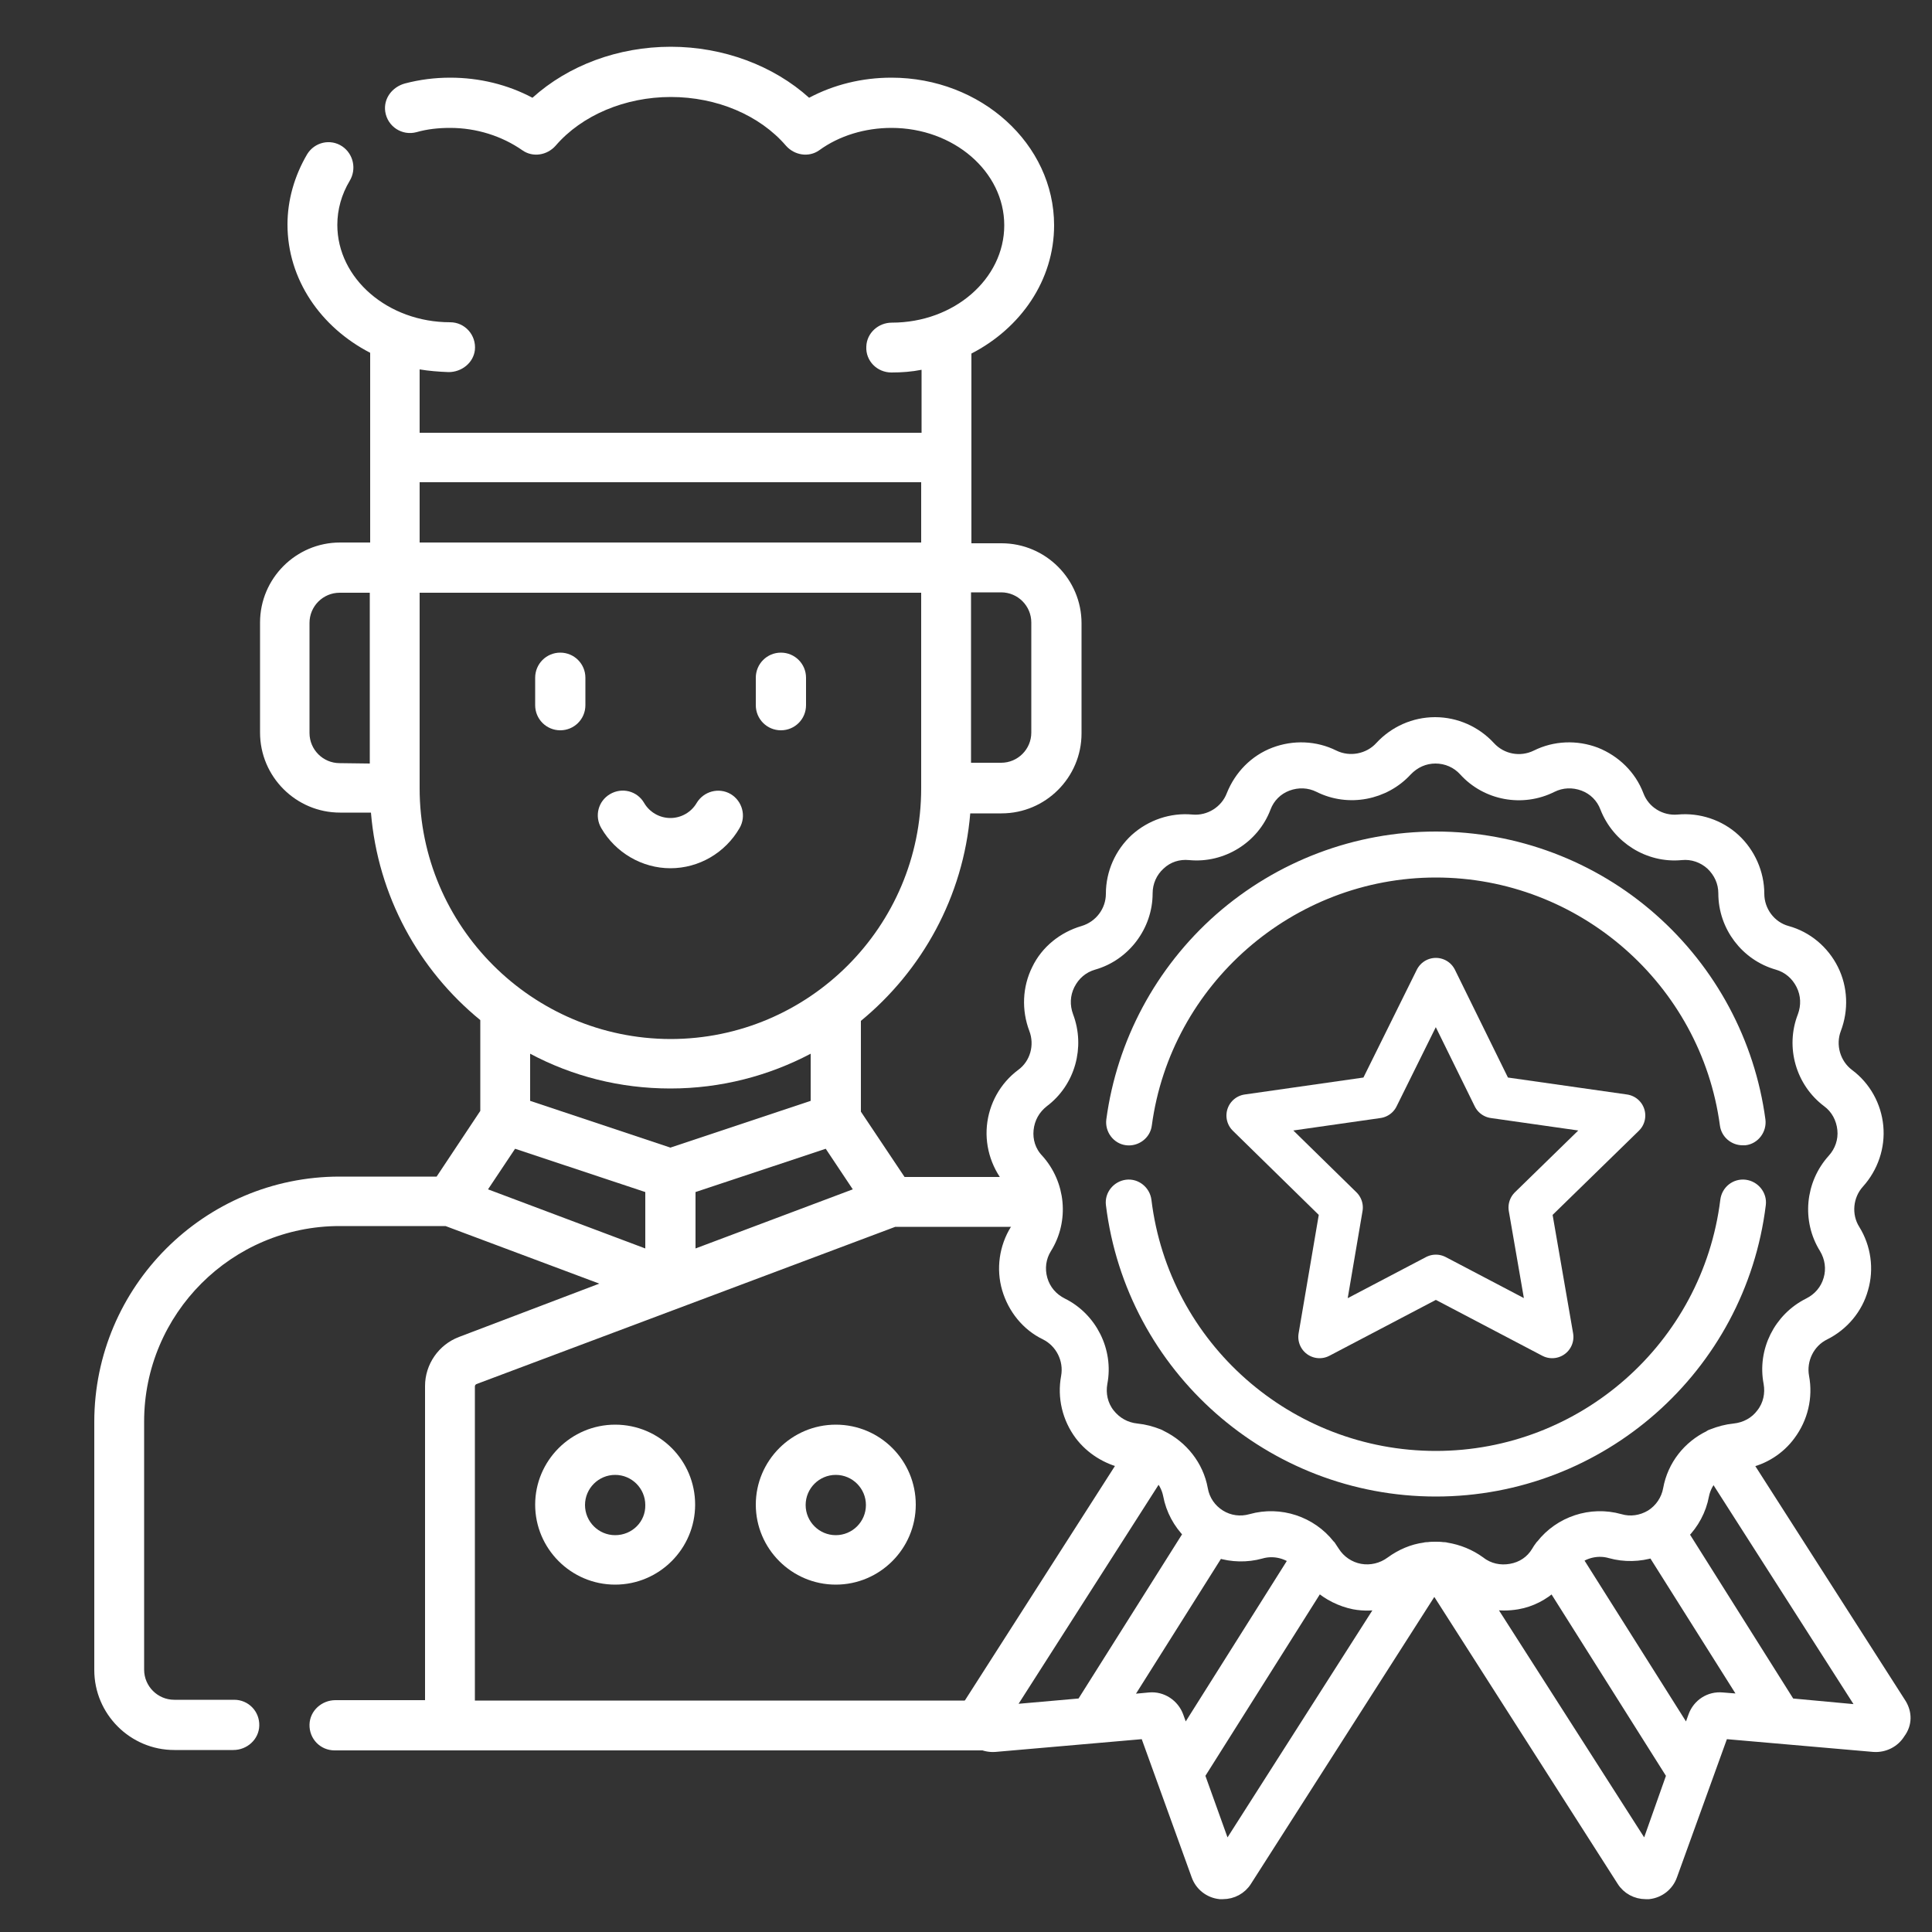 <?xml version="1.0" encoding="utf-8"?>
<!-- Generator: Adobe Illustrator 23.0.0, SVG Export Plug-In . SVG Version: 6.00 Build 0)  -->
<svg version="1.1" id="Layer_1" xmlns="http://www.w3.org/2000/svg" xmlns:xlink="http://www.w3.org/1999/xlink" x="0px" y="0px"
	 viewBox="0 0 500 500" style="enable-background:new 0 0 500 500;" xml:space="preserve">
<rect x="0" y="0" width="500" height="500" fill="#333333" stroke="none"/>
<style type="text/css">
	.st0{fill:#FFFFFF;}
	.st1{fill:#FFFFFF;stroke:#FFFFFF;stroke-width:3;stroke-miterlimit:10;}
	.st2{fill:none;stroke:#FFFFFF;stroke-width:11;stroke-linecap:round;stroke-linejoin:round;stroke-miterlimit:10;}
</style>
<g>
	<g>
		<path class="st0" d="M145,189c3.6,0,6.5-2.9,6.5-6.5v-7.1c0-3.6-2.9-6.5-6.5-6.5s-6.5,2.9-6.5,6.5v7.1
			C138.5,186.1,141.4,189,145,189z"/>
		<path class="st0" d="M202.1,189c3.6,0,6.5-2.9,6.5-6.5v-7.1c0-3.6-2.9-6.5-6.5-6.5s-6.5,2.9-6.5,6.5v7.1
			C195.6,186.1,198.5,189,202.1,189z"/>
		<path class="st0" d="M173.5,224.7c7.4,0,14.2-4,17.9-10.4c1.8-3.1,0.7-7-2.3-8.8c-3.1-1.8-7-0.7-8.8,2.3c-1.4,2.4-4,3.9-6.8,3.9
			s-5.4-1.5-6.8-3.9c-1.8-3.1-5.7-4.1-8.8-2.3s-4.1,5.7-2.3,8.8C159.3,220.7,166.2,224.7,173.5,224.7z"/>
		<path class="st0" d="M257.3,440.1H122.9v-81.3c0-0.3,0.2-0.5,0.4-0.6l108.4-40.7h27.4c0.6,0,2.5,0,3.6,0c0.2,0,2.4-0.3,2.3-0.5
			c-0.5-1,0-2,0-3c0-2.9-1.8-6.3-2.2-9.4c-0.5,0-3.1,0-3.6,0h-25.1l-11.3-16.9v-23.5c15.8-13,26.5-32.1,28.3-53.7h8.1
			c11.4,0,20.7-9.3,20.7-20.7v-28.5c0-11.4-9.3-20.7-20.7-20.7h-7.8V91.5c12.8-6.6,21.4-19,21.4-33.2c0-21-18.9-38.2-42.1-38.2
			c-7.6,0-14.9,1.8-21.3,5.2c-9.2-8.3-22.2-13.2-35.8-13.2s-26.5,4.8-35.8,13.2c-6.4-3.4-13.7-5.2-21.3-5.2c-4,0-7.9,0.5-11.7,1.5
			c-3.3,0.9-5.6,3.9-5.1,7.3c0.6,3.9,4.4,6.3,8.1,5.3c2.8-0.8,5.7-1.1,8.7-1.1c6.8,0,13.4,2.1,18.7,5.8c2.7,1.9,6.4,1.3,8.6-1.2
			c6.8-7.9,18-12.6,29.8-12.6c11.9,0,23,4.7,29.8,12.6c2.2,2.5,5.9,3.1,8.6,1.2c5.2-3.8,11.9-5.8,18.7-5.8
			c16.1,0,29.2,11.3,29.2,25.2s-13,25.2-29.1,25.2c-3.5,0-6.5,2.7-6.6,6.2c-0.2,3.7,2.8,6.7,6.5,6.7c2.7,0,5.3-0.2,7.8-0.7V112
			H108.6V95.6c2.4,0.4,4.9,0.6,7.5,0.7c3.4,0,6.4-2.4,6.8-5.7c0.4-3.9-2.6-7.2-6.4-7.2c-16.1,0-29.2-11.3-29.2-25.2
			c0-4,1.1-7.9,3.2-11.4c1.8-3,1-6.9-1.9-8.9c-3.1-2.1-7.2-1.1-9.1,2c-3.3,5.6-5.1,11.9-5.1,18.2c0,14.2,8.6,26.6,21.4,33.2v49.1H88
			c-11.4,0-20.7,9.3-20.7,20.7v28.5c0,11.4,9.3,20.7,20.7,20.7h8c1.8,21.6,12.4,40.7,28.3,53.7v23.5l-11.3,17H87.9
			c-35,0-63.5,28.5-63.5,63.5v64.2c0,11.4,9.3,20.7,20.7,20.7h15.3c3.5,0,6.6-2.7,6.7-6.3c0.1-3.7-2.8-6.7-6.5-6.7H45.1
			c-4.3,0-7.8-3.5-7.8-7.8v-64.2c0-27.9,22.7-50.6,50.6-50.6h27.4l39.8,14.9L118.8,346c-5.3,2-8.8,7.1-8.8,12.7V440H86.8
			c-3.5,0-6.6,2.7-6.7,6.3c-0.1,3.7,2.8,6.7,6.5,6.7H255C255.2,448.7,257,444.4,257.3,440.1z M251.3,153.3h7.8
			c4.3,0,7.8,3.5,7.8,7.8v28.5c0,4.3-3.5,7.8-7.8,7.8h-7.8V153.3z M87.9,197.5c-4.3,0-7.8-3.5-7.8-7.8v-28.5c0-4.3,3.5-7.8,7.8-7.8
			h7.8v44.2L87.9,197.5L87.9,197.5z M180,323.1v-14.6l33.7-11.2l7,10.5L180,323.1z M173.5,297l-36.3-12.1v-12.2
			c10.9,5.8,23.2,9,36.3,9s25.5-3.3,36.3-9v12.2L173.5,297z M108.6,124.8h129.8v15.6H108.6V124.8z M108.6,204v-50.6h129.8V204l0,0
			l0,0c0,35.8-29.1,64.9-64.9,64.9C137.7,268.8,108.6,239.7,108.6,204z M126.3,307.8l7-10.5l33.7,11.2v14.6L126.3,307.8z"/>
		<path class="st0" d="M159.2,368.7c-11.4,0-20.7,9.3-20.7,20.7s9.3,20.7,20.7,20.7s20.7-9.3,20.7-20.7S170.7,368.7,159.2,368.7z
			 M159.2,397.3c-4.3,0-7.8-3.5-7.8-7.8s3.5-7.8,7.8-7.8s7.8,3.5,7.8,7.8C167.1,393.8,163.6,397.3,159.2,397.3z"/>
		<path class="st0" d="M216.3,368.7c-11.4,0-20.7,9.3-20.7,20.7s9.3,20.7,20.7,20.7s20.7-9.3,20.7-20.7S227.8,368.7,216.3,368.7z
			 M216.3,397.3c-4.3,0-7.8-3.5-7.8-7.8s3.5-7.8,7.8-7.8s7.8,3.5,7.8,7.8S220.6,397.3,216.3,397.3z"/>
	</g>
	<g>
		<g>
			<g>
				<path class="st1" d="M455.4,289.9c-2.7-20.1-12.6-38.6-27.9-52.1c-15.4-13.6-35.3-21.1-55.9-21.1s-40.4,7.5-55.9,21.1
					c-15.3,13.5-25.2,32-27.9,52.1c-0.3,2.4,1.4,4.7,3.8,5s4.7-1.4,5-3.8c5-37.3,37.3-65.5,75-65.5c37.8,0,70,28.2,75,65.5
					c0.3,2.2,2.2,3.8,4.4,3.8c0.2,0,0.4,0,0.6,0C454,294.6,455.7,292.3,455.4,289.9z"/>
			</g>
		</g>
		<g>
			<g>
				<path class="st1" d="M451.6,306.8c-2.4-0.3-4.6,1.4-4.9,3.9c-4.7,37.8-37,66.3-75.1,66.3c-38.2,0-70.5-28.5-75.1-66.3
					c-0.3-2.4-2.5-4.2-4.9-3.9c-2.4,0.3-4.2,2.5-3.9,4.9c5.2,42.3,41.3,74.1,83.9,74.1s78.7-31.8,83.9-74.1
					C455.8,309.3,454,307.1,451.6,306.8z"/>
			</g>
		</g>
		<g>
			<g>
				<path class="st1" d="M491.9,441l-40-62.5c4.5-0.9,8.6-3.5,11.3-7.2c3.2-4.3,4.5-9.7,3.5-15c-0.8-4.4,1.4-9,5.5-11
					c4.8-2.4,8.4-6.7,9.8-11.8c1.5-5.1,0.7-10.7-2.1-15.2c-2.4-3.8-1.9-8.9,1.1-12.2c3.6-4,5.4-9.3,4.9-14.6
					c-0.5-5.3-3.2-10.2-7.5-13.4c-3.6-2.7-5-7.6-3.4-11.8c1.9-5,1.7-10.6-0.7-15.4c-2.4-4.8-6.7-8.4-11.8-9.8
					c-4.4-1.2-7.4-5.3-7.4-9.8c0-5.3-2.3-10.5-6.2-14.1s-9.3-5.4-14.6-4.9c-4.5,0.4-8.8-2.2-10.4-6.5c-1.9-5-5.9-8.9-10.9-10.9
					c-5-1.9-10.6-1.7-15.4,0.7c-4.1,2-9,1.1-12.1-2.3c-3.6-3.9-8.7-6.2-14.1-6.2s-10.5,2.3-14.1,6.2c-3,3.3-8,4.3-12.1,2.3
					c-4.8-2.4-10.4-2.6-15.4-0.7c-5,1.9-8.9,5.9-10.9,10.9c-1.6,4.2-5.9,6.9-10.4,6.5c-5.3-0.5-10.6,1.3-14.6,4.9
					c-3.9,3.6-6.2,8.7-6.2,14.1c0,4.5-3,8.5-7.4,9.8c-5.1,1.5-9.5,5-11.8,9.8c-2.4,4.8-2.6,10.4-0.7,15.4c1.6,4.2,0.3,9.1-3.4,11.8
					c-4.3,3.2-7,8.1-7.5,13.4s1.3,10.6,4.9,14.6c3,3.3,3.5,8.4,1.1,12.2c-2.8,4.5-3.6,10.1-2.1,15.2s5,9.5,9.8,11.8
					c4,2,6.3,6.5,5.5,11c-1,5.3,0.3,10.7,3.5,15c2.8,3.7,6.9,6.2,11.3,7.2l-40,62.5c-1.5,2.3-1.5,5.2-0.1,7.5s4,3.6,6.7,3.4l39-3.4
					l13.3,36.8c0.9,2.6,3.2,4.4,5.9,4.7c0.3,0,0.5,0,0.8,0c2.4,0,4.7-1.2,6-3.3l48.7-76.2l48.7,76.2c1.3,2.1,3.6,3.3,6,3.3
					c0.3,0,0.5,0,0.8,0c2.7-0.3,5-2.1,5.9-4.7l13.3-36.8l39,3.4c2.7,0.2,5.3-1.1,6.7-3.4C493.4,446.1,493.3,443.3,491.9,441z
					 M260.7,442.7l39-61c1.4,1.4,2.4,3.2,2.8,5.2c0.7,3.8,2.6,7.3,5.3,10L280,441L260.7,442.7z M306.5,448.9l-1.7-4.7
					c-1.1-3-4.1-5-7.3-4.7l-6.4,0.6l24.2-38.4c3.5,1.1,7.4,1.2,11,0.2c3.1-0.9,6.3-0.2,8.8,1.6L306.5,448.9z M317.3,478.9l-7-19.5
					l30.9-49c2.6,2.3,5.8,3.9,9.2,4.6c2.6,0.5,5.3,0.4,7.8-0.2L317.3,478.9z M374.3,400.7c-0.3-0.1-0.6-0.1-0.9-0.1
					c-0.6-0.1-1.3-0.1-1.9-0.1s-1.3,0-1.9,0.1c-0.3,0-0.6,0-0.9,0.1c-3.1,0.4-6.1,1.7-8.7,3.6c-2.3,1.7-5.2,2.4-8,1.9
					s-5.3-2.2-6.8-4.6c-0.3-0.5-0.7-1-1-1.5c-0.1-0.1-0.1-0.1-0.2-0.2c-4.7-6-12.7-8.7-20.2-6.6c-2.8,0.8-5.7,0.4-8.1-1.1
					s-4.1-3.9-4.6-6.8c-1.1-6.1-5.2-11.1-10.5-13.7c-0.3-0.2-0.6-0.3-0.8-0.4c-1.8-0.7-3.6-1.2-5.6-1.4c-2.9-0.3-5.4-1.7-7.2-4
					s-2.4-5.2-1.9-8c1.6-8.3-2.7-16.8-10.2-20.5c-2.6-1.3-4.5-3.5-5.3-6.3s-0.4-5.7,1.1-8.1c4.5-7.2,3.6-16.6-2.1-22.9
					c-2-2.1-2.9-4.9-2.6-7.8s1.7-5.4,4-7.2c6.8-5.1,9.3-14.2,6.3-22.1c-1-2.7-0.9-5.6,0.4-8.2c1.3-2.6,3.5-4.5,6.3-5.3
					c8.1-2.3,13.8-9.9,13.8-18.3c0-2.9,1.2-5.6,3.3-7.5c2.1-2,4.9-2.9,7.8-2.6c8.4,0.8,16.5-4.2,19.5-12.1c1-2.7,3.1-4.8,5.8-5.8
					c2.7-1,5.6-0.9,8.2,0.4c7.6,3.8,16.9,2,22.6-4.2c2-2.1,4.6-3.3,7.5-3.3s5.6,1.2,7.5,3.3c5.7,6.3,15,8,22.6,4.2
					c2.6-1.3,5.5-1.4,8.2-0.4s4.8,3.1,5.8,5.8c3.1,7.9,11.1,12.9,19.5,12.1c2.9-0.3,5.7,0.7,7.8,2.6c2.1,2,3.3,4.6,3.3,7.5
					c0,8.5,5.7,16,13.8,18.3c2.8,0.8,5,2.7,6.3,5.3c1.3,2.6,1.4,5.5,0.4,8.2c-3.1,7.9-0.5,17,6.3,22.1c2.3,1.7,3.7,4.3,4,7.2
					c0.3,2.9-0.7,5.7-2.6,7.8c-5.7,6.3-6.6,15.7-2.1,22.9c1.5,2.5,1.9,5.4,1.1,8.1c-0.8,2.8-2.7,5-5.3,6.3
					c-7.6,3.8-11.8,12.2-10.2,20.5c0.5,2.8-0.1,5.7-1.9,8c-1.7,2.3-4.3,3.7-7.2,4c-2,0.2-3.8,0.7-5.6,1.4c-0.3,0.1-0.6,0.2-0.8,0.4
					c-5.4,2.6-9.4,7.6-10.5,13.7c-0.5,2.8-2.2,5.3-4.6,6.8c-2.5,1.5-5.4,1.9-8.1,1.1c-7.5-2.1-15.5,0.6-20.2,6.6
					c-0.1,0.1-0.1,0.1-0.2,0.2c-0.4,0.5-0.7,1-1,1.5c-1.5,2.5-3.9,4.1-6.8,4.6c-2.8,0.5-5.7-0.1-8-1.9
					C380.4,402.4,377.4,401.2,374.3,400.7z M425.9,478.9l-41-64.1c1.4,0.3,2.9,0.5,4.3,0.5c1.2,0,2.3-0.1,3.5-0.3
					c3.5-0.6,6.7-2.3,9.2-4.6l30.9,49L425.9,478.9z M445.7,439.5c-3.2-0.3-6.2,1.6-7.3,4.7l-1.7,4.7L408,403.4
					c2.5-1.8,5.7-2.5,8.8-1.6c3.6,1,7.5,0.9,11-0.2L452,440L445.7,439.5z M463.2,441l-27.7-44c2.7-2.7,4.6-6.2,5.3-10
					c0.4-2,1.4-3.8,2.8-5.2l39,61L463.2,441z"/>
			</g>
		</g>
	</g>
	<polygon class="st2" points="371.6,330.2 341.5,346 347.2,312.5 322.9,288.7 356.5,283.9 371.6,253.4 386.6,283.9 420.3,288.7 
		395.9,312.5 401.7,346 	"/>
</g>
</svg>

